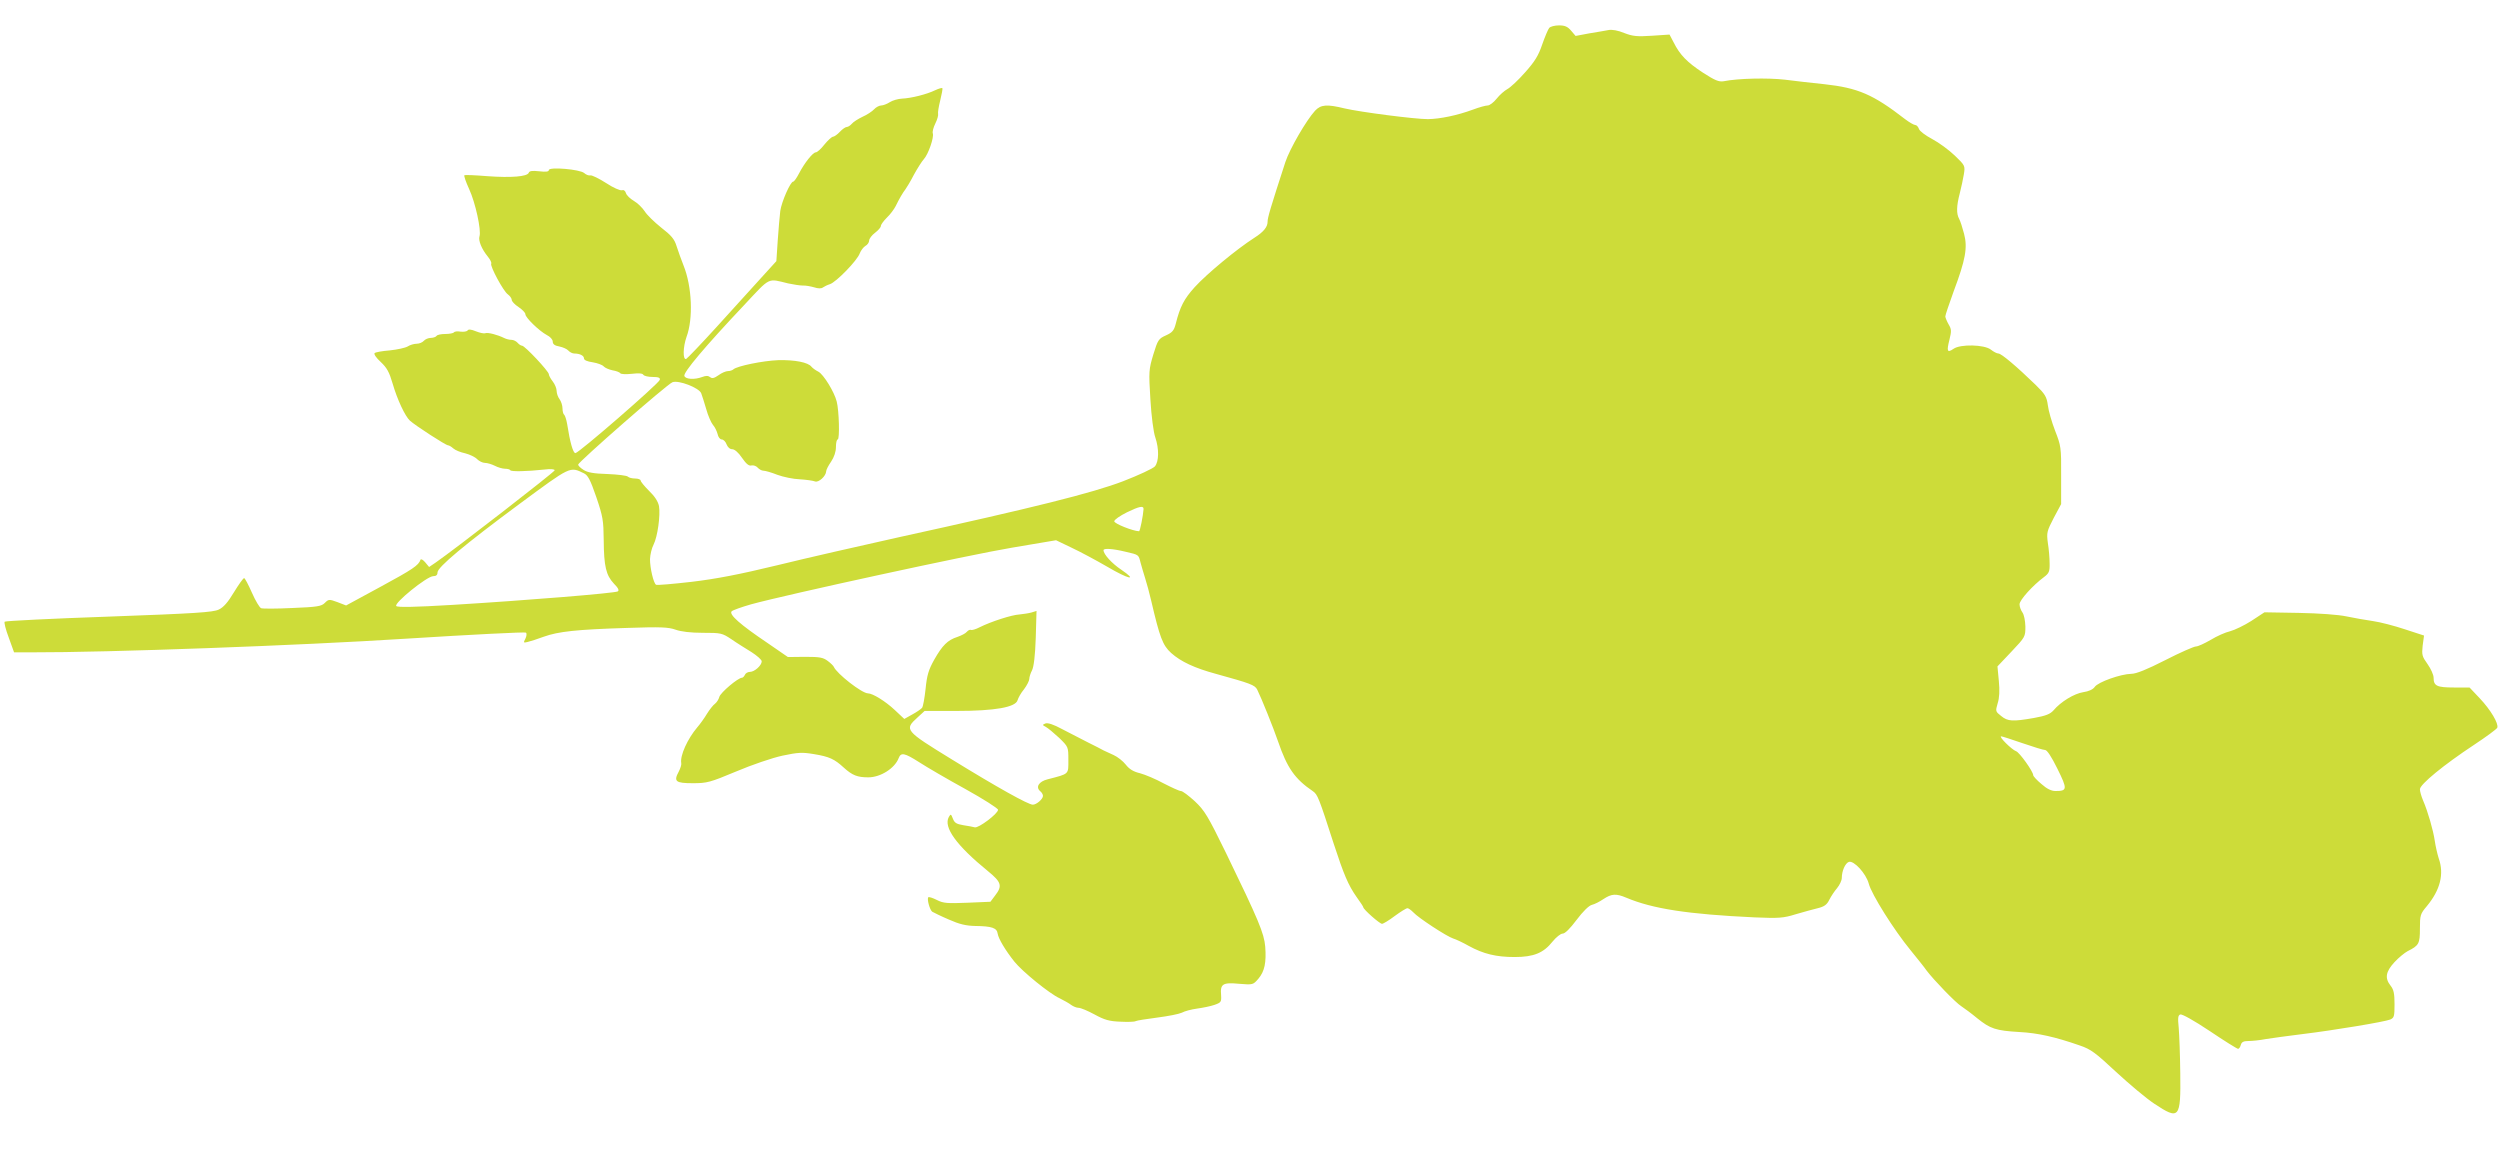 <?xml version="1.0" standalone="no"?>
<!DOCTYPE svg PUBLIC "-//W3C//DTD SVG 20010904//EN"
 "http://www.w3.org/TR/2001/REC-SVG-20010904/DTD/svg10.dtd">
<svg version="1.0" xmlns="http://www.w3.org/2000/svg"
 width="1280pt" height="593pt" viewBox="0 0 1280 593"
 preserveAspectRatio="xMidYMid meet">
<g transform="translate(0,593) scale(0.1,-0.1)"
fill="#cddc39" stroke="none">
<path d="M7932 5787 c-6 -7 -22 -45 -36 -85 -19 -56 -37 -86 -87 -142 -35 -40
-76 -78 -91 -86 -15 -8 -40 -30 -55 -49 -15 -19 -36 -35 -46 -35 -10 0 -43 -9
-75 -21 -81 -30 -169 -48 -231 -49 -67 0 -346 36 -427 55 -90 22 -121 20 -151
-12 -45 -49 -130 -196 -152 -263 -77 -237 -91 -284 -91 -306 0 -26 -21 -52
-67 -81 -92 -59 -244 -185 -306 -253 -55 -61 -75 -100 -97 -187 -9 -35 -17
-45 -50 -60 -38 -17 -42 -23 -65 -98 -23 -77 -24 -86 -15 -230 5 -86 16 -169
25 -194 20 -59 19 -124 -2 -149 -10 -11 -83 -45 -163 -76 -157 -60 -456 -135
-1145 -286 -198 -44 -479 -108 -625 -144 -194 -47 -313 -70 -439 -85 -96 -11
-177 -18 -182 -15 -13 8 -31 85 -31 131 1 24 9 57 18 74 21 41 36 152 28 198
-5 24 -22 50 -51 78 -23 23 -43 47 -43 53 0 5 -13 10 -28 10 -15 0 -32 4 -38
10 -5 5 -52 11 -104 13 -71 2 -102 8 -122 21 -16 10 -28 22 -28 27 0 13 457
413 483 422 31 12 135 -28 147 -56 5 -12 16 -49 26 -82 9 -33 25 -69 34 -80
10 -11 20 -32 24 -47 3 -16 13 -28 21 -28 9 0 20 -11 25 -25 6 -15 17 -25 29
-25 12 0 32 -17 50 -44 22 -32 36 -43 49 -39 10 2 24 -3 31 -11 8 -9 21 -16
30 -16 9 0 41 -9 71 -21 30 -11 82 -22 115 -23 33 -2 68 -7 78 -11 18 -7 56
27 57 52 0 7 11 29 25 49 16 24 25 51 25 75 0 22 4 39 9 39 11 0 7 148 -5 194
-12 49 -68 140 -94 153 -14 7 -29 18 -35 25 -17 23 -86 36 -170 34 -79 -3
-211 -30 -230 -47 -5 -5 -18 -9 -28 -9 -10 0 -32 -9 -48 -21 -23 -16 -33 -18
-43 -10 -10 8 -22 8 -40 1 -40 -15 -86 -12 -92 5 -7 17 104 149 306 363 137
146 118 137 225 111 28 -6 61 -11 75 -11 14 1 40 -4 58 -9 21 -7 37 -7 45 -1
7 5 23 13 36 17 32 10 141 122 153 158 6 15 19 32 29 38 10 5 19 18 19 27 0
10 14 28 30 40 17 13 30 28 30 35 0 7 14 26 31 43 17 16 37 43 45 59 18 37 36
68 50 86 6 8 26 41 43 74 18 33 41 69 51 80 23 25 53 112 46 132 -3 8 3 31 13
51 10 20 16 42 14 49 -2 6 3 37 11 69 8 32 13 60 11 63 -3 2 -20 -3 -37 -11
-43 -21 -123 -41 -170 -43 -20 -1 -48 -9 -62 -18 -14 -9 -34 -17 -44 -17 -10
0 -27 -9 -36 -19 -10 -11 -37 -29 -60 -39 -23 -11 -48 -27 -55 -36 -8 -9 -19
-16 -25 -16 -7 0 -23 -11 -36 -25 -13 -14 -29 -25 -35 -25 -6 0 -26 -18 -44
-40 -17 -22 -37 -40 -44 -40 -15 0 -58 -54 -86 -108 -12 -23 -25 -42 -30 -42
-14 0 -59 -102 -66 -150 -3 -25 -9 -93 -13 -151 l-7 -106 -80 -88 c-44 -48
-145 -160 -225 -248 -80 -88 -151 -162 -157 -165 -18 -5 -16 62 2 113 35 94
28 258 -15 365 -12 30 -28 75 -36 100 -11 36 -27 55 -79 95 -35 28 -73 65 -84
83 -12 18 -36 42 -55 53 -19 11 -38 29 -41 40 -4 13 -12 18 -21 15 -8 -3 -45
13 -81 37 -36 23 -73 41 -80 39 -8 -2 -22 3 -32 12 -21 19 -181 33 -181 15 0
-8 -15 -10 -49 -6 -36 4 -51 2 -54 -8 -8 -19 -88 -26 -212 -17 -60 5 -113 7
-117 5 -4 -2 7 -34 24 -71 32 -69 63 -211 53 -242 -7 -21 11 -65 42 -103 13
-16 21 -32 18 -37 -7 -12 62 -141 85 -157 11 -8 20 -21 20 -28 0 -8 16 -25 35
-37 19 -13 35 -29 35 -37 0 -17 70 -85 109 -106 18 -9 31 -23 31 -34 0 -13 10
-21 34 -25 19 -4 39 -13 46 -21 7 -8 21 -15 30 -15 29 0 50 -11 50 -25 0 -9
17 -16 45 -20 24 -4 49 -13 56 -21 6 -7 26 -16 45 -20 19 -3 37 -10 40 -15 3
-5 29 -6 58 -3 35 4 56 3 60 -5 4 -6 25 -11 47 -11 31 0 40 -4 37 -15 -4 -18
-415 -375 -432 -375 -12 0 -28 57 -42 148 -4 23 -11 45 -15 48 -5 3 -9 18 -9
33 0 15 -7 36 -15 47 -8 10 -15 30 -15 42 0 13 -9 35 -20 49 -11 14 -20 31
-20 37 0 15 -123 146 -137 146 -6 0 -16 7 -23 15 -7 8 -21 15 -31 15 -11 0
-27 4 -37 9 -34 17 -84 30 -97 25 -7 -3 -29 2 -49 10 -24 10 -38 11 -42 4 -3
-5 -20 -8 -36 -6 -16 3 -31 1 -34 -4 -3 -4 -23 -8 -44 -8 -21 0 -42 -4 -45
-10 -3 -5 -17 -10 -29 -10 -13 0 -29 -7 -36 -15 -7 -8 -23 -15 -37 -15 -13 0
-34 -6 -46 -14 -12 -7 -53 -16 -91 -20 -38 -3 -73 -9 -78 -14 -5 -5 9 -25 31
-45 32 -30 44 -52 61 -110 24 -83 64 -168 89 -191 28 -25 183 -126 195 -126 5
0 17 -7 27 -16 10 -9 37 -20 61 -25 23 -6 51 -19 61 -30 10 -10 28 -19 40 -19
12 0 35 -7 51 -15 15 -8 39 -15 52 -15 12 0 25 -3 27 -8 5 -7 84 -6 175 4 31
4 52 2 52 -4 0 -8 -508 -402 -609 -472 l-34 -23 -20 24 c-11 13 -22 19 -24 13
-10 -29 -40 -49 -204 -138 l-177 -96 -44 17 c-43 16 -46 15 -65 -4 -17 -17
-38 -21 -166 -26 -81 -4 -153 -4 -160 -1 -8 3 -29 38 -47 79 -18 41 -36 75
-40 75 -5 0 -28 -33 -52 -72 -31 -52 -54 -78 -78 -89 -29 -14 -121 -20 -562
-36 -290 -10 -530 -22 -534 -26 -4 -3 5 -40 21 -82 l27 -75 87 0 c390 -1 1377
35 1921 70 333 21 609 35 613 31 5 -5 3 -19 -3 -31 -11 -21 -10 -22 11 -17 13
3 51 15 83 27 75 27 169 37 426 45 174 6 212 4 249 -9 28 -10 77 -16 140 -16
92 0 98 -1 146 -33 27 -19 74 -48 103 -66 28 -18 52 -39 52 -47 0 -21 -37 -54
-60 -54 -11 0 -23 -7 -26 -15 -4 -8 -10 -15 -15 -15 -20 0 -110 -76 -116 -98
-3 -12 -13 -28 -22 -35 -9 -6 -28 -30 -41 -51 -13 -22 -36 -54 -50 -70 -50
-59 -89 -145 -82 -183 2 -7 -4 -27 -13 -44 -27 -50 -16 -59 72 -59 73 0 88 4
222 60 80 34 186 70 237 81 81 17 101 18 161 8 79 -13 105 -25 153 -69 44 -40
70 -50 126 -50 62 0 135 46 155 98 12 31 29 28 106 -21 37 -24 143 -86 236
-137 92 -51 167 -99 167 -106 0 -20 -100 -95 -119 -90 -9 2 -35 8 -59 11 -35
6 -45 12 -53 33 -10 25 -11 26 -21 9 -29 -52 39 -146 200 -277 70 -57 75 -76
37 -125 l-24 -32 -118 -5 c-103 -4 -123 -3 -156 14 -22 11 -41 17 -44 14 -8
-8 7 -64 20 -74 7 -4 45 -23 85 -40 54 -24 88 -32 135 -33 86 -1 111 -10 115
-39 4 -26 39 -85 86 -144 40 -50 180 -164 231 -187 22 -11 49 -26 59 -34 11
-8 28 -15 38 -15 11 0 47 -15 82 -34 51 -28 76 -35 132 -37 38 -2 74 -1 79 3
6 3 55 11 110 18 55 7 111 18 126 25 14 8 49 17 78 21 29 4 69 12 89 19 34 12
36 15 34 50 -5 57 8 66 92 58 72 -6 72 -5 99 26 32 38 41 83 35 164 -6 69 -33
134 -201 480 -93 190 -109 217 -160 265 -31 28 -62 52 -71 52 -8 0 -47 18 -88
39 -40 22 -95 45 -121 52 -34 8 -55 21 -73 44 -14 18 -42 40 -62 49 -20 9 -44
20 -52 24 -8 5 -44 23 -80 41 -36 18 -95 49 -132 68 -44 24 -73 33 -85 29 -17
-7 -17 -8 2 -18 11 -6 41 -31 68 -56 47 -46 47 -46 47 -113 0 -75 6 -70 -106
-99 -45 -11 -63 -40 -38 -61 8 -6 14 -17 14 -24 0 -16 -33 -45 -52 -45 -23 0
-181 88 -415 232 -241 148 -244 152 -176 214 l37 34 163 0 c198 0 303 19 313
55 3 11 17 37 33 56 15 20 27 44 27 53 0 9 6 29 14 44 9 18 16 75 19 165 l4
139 -26 -8 c-14 -4 -42 -8 -61 -10 -40 -2 -147 -37 -203 -65 -21 -11 -42 -17
-46 -14 -5 2 -14 -2 -21 -10 -6 -8 -28 -19 -48 -26 -50 -16 -77 -43 -119 -117
-29 -52 -37 -79 -44 -149 -5 -47 -13 -91 -18 -97 -6 -7 -28 -22 -50 -34 l-41
-23 -49 46 c-48 45 -113 85 -137 85 -31 0 -160 101 -175 136 -2 5 -16 19 -31
30 -24 18 -41 21 -116 21 l-88 -1 -106 73 c-138 93 -197 145 -182 161 6 6 51
22 100 36 182 50 1119 254 1336 290 l225 38 79 -38 c43 -20 125 -64 182 -97
110 -65 161 -76 73 -16 -48 32 -91 79 -91 100 0 11 48 8 113 -8 69 -16 66 -14
77 -57 5 -18 15 -53 23 -78 8 -25 22 -76 31 -115 44 -189 59 -229 102 -268 50
-45 122 -78 229 -107 177 -49 200 -57 212 -81 21 -42 83 -196 107 -266 46
-134 85 -191 178 -254 24 -17 30 -31 107 -270 51 -156 74 -211 117 -272 19
-26 34 -49 34 -52 0 -11 84 -85 96 -85 6 0 36 18 65 40 30 22 59 40 65 40 6 0
19 -10 30 -21 25 -28 172 -124 204 -134 14 -4 50 -21 80 -38 75 -41 140 -57
235 -57 98 0 148 21 194 79 18 22 41 41 52 41 12 0 38 26 71 70 33 44 63 73
78 77 14 3 41 17 60 30 41 27 64 29 116 7 135 -57 315 -85 658 -101 123 -5
146 -4 210 16 39 11 90 26 113 31 33 8 47 18 59 43 9 18 27 45 40 60 13 16 24
39 24 52 0 35 17 75 36 82 25 9 88 -59 102 -111 14 -55 130 -239 214 -341 34
-42 72 -89 82 -104 37 -49 150 -166 178 -183 15 -10 52 -37 82 -62 66 -53 94
-63 216 -70 94 -5 183 -25 309 -69 56 -19 80 -37 185 -135 67 -62 155 -136
196 -163 128 -85 136 -76 133 155 -1 94 -5 199 -8 234 -5 50 -4 63 8 68 9 3
70 -31 151 -85 74 -50 140 -91 145 -91 5 0 11 9 14 20 4 15 14 20 39 20 19 0
59 4 89 10 30 5 113 16 184 25 165 20 423 63 453 75 20 9 22 16 22 78 0 54 -4
75 -20 95 -31 39 -25 72 19 120 22 24 53 49 68 57 58 29 63 38 63 116 0 68 2
75 35 114 69 83 90 165 61 246 -7 22 -16 62 -20 89 -8 55 -35 149 -60 207 -9
21 -16 46 -16 57 0 25 122 125 278 228 62 41 115 80 118 87 8 21 -34 92 -90
151 l-52 55 -80 0 c-87 0 -104 8 -104 50 0 15 -14 46 -31 70 -28 39 -30 47
-25 94 l7 52 -98 32 c-54 18 -127 37 -163 42 -36 5 -97 16 -136 24 -42 9 -140
16 -245 18 l-175 3 -67 -44 c-36 -23 -86 -47 -109 -53 -23 -5 -68 -25 -99 -44
-31 -18 -65 -34 -76 -34 -10 0 -81 -31 -157 -70 -94 -48 -149 -70 -174 -70
-54 -1 -170 -42 -187 -67 -9 -13 -31 -23 -59 -27 -46 -7 -115 -49 -152 -93
-17 -19 -39 -28 -100 -39 -109 -19 -134 -18 -168 10 -29 23 -30 24 -18 65 9
27 11 66 6 115 l-7 74 72 76 c70 74 71 76 71 128 -1 31 -7 61 -15 72 -8 11
-15 30 -15 42 0 22 68 97 126 140 25 19 29 28 28 70 0 27 -4 74 -9 104 -7 53
-5 60 30 128 l38 71 0 148 c1 142 -1 151 -31 228 -17 44 -34 103 -37 130 -6
44 -14 57 -63 105 -97 94 -175 160 -190 160 -8 0 -25 9 -39 20 -33 26 -156 29
-191 4 -32 -22 -36 -13 -21 46 11 45 11 54 -4 79 -9 16 -17 35 -17 41 0 7 20
65 43 129 60 160 72 223 53 294 -8 31 -19 65 -25 76 -15 27 -14 66 3 131 8 30
17 75 21 98 7 43 6 45 -46 95 -30 29 -82 67 -116 85 -34 18 -65 41 -68 52 -4
11 -12 20 -19 20 -7 0 -31 14 -52 30 -164 127 -241 160 -414 179 -58 6 -148
16 -201 23 -88 10 -240 7 -314 -8 -24 -4 -44 4 -106 44 -81 53 -118 91 -150
155 l-21 40 -90 -6 c-76 -5 -98 -3 -142 14 -31 13 -63 19 -81 15 -16 -3 -61
-11 -99 -17 l-69 -13 -23 27 c-18 21 -32 27 -62 27 -22 0 -44 -6 -50 -13z
m-4943 -2280 c21 -10 33 -32 64 -122 34 -100 37 -120 38 -220 1 -135 12 -180
52 -223 23 -23 28 -35 20 -40 -15 -9 -454 -45 -846 -69 -199 -12 -281 -13
-288 -6 -14 14 156 152 189 153 15 0 22 6 22 19 0 27 139 143 420 351 263 194
257 192 329 157z m2866 -183 c-2 -33 -18 -114 -23 -114 -32 1 -127 39 -127 51
0 8 29 28 65 46 64 31 85 35 85 17z m4500 -1199 c55 -19 107 -35 116 -35 10 0
33 -35 63 -96 52 -105 51 -114 -10 -114 -21 0 -44 11 -72 36 -23 19 -42 40
-42 45 0 19 -71 118 -88 123 -21 7 -91 76 -76 76 5 0 54 -16 109 -35z"/>
</g>
</svg>
